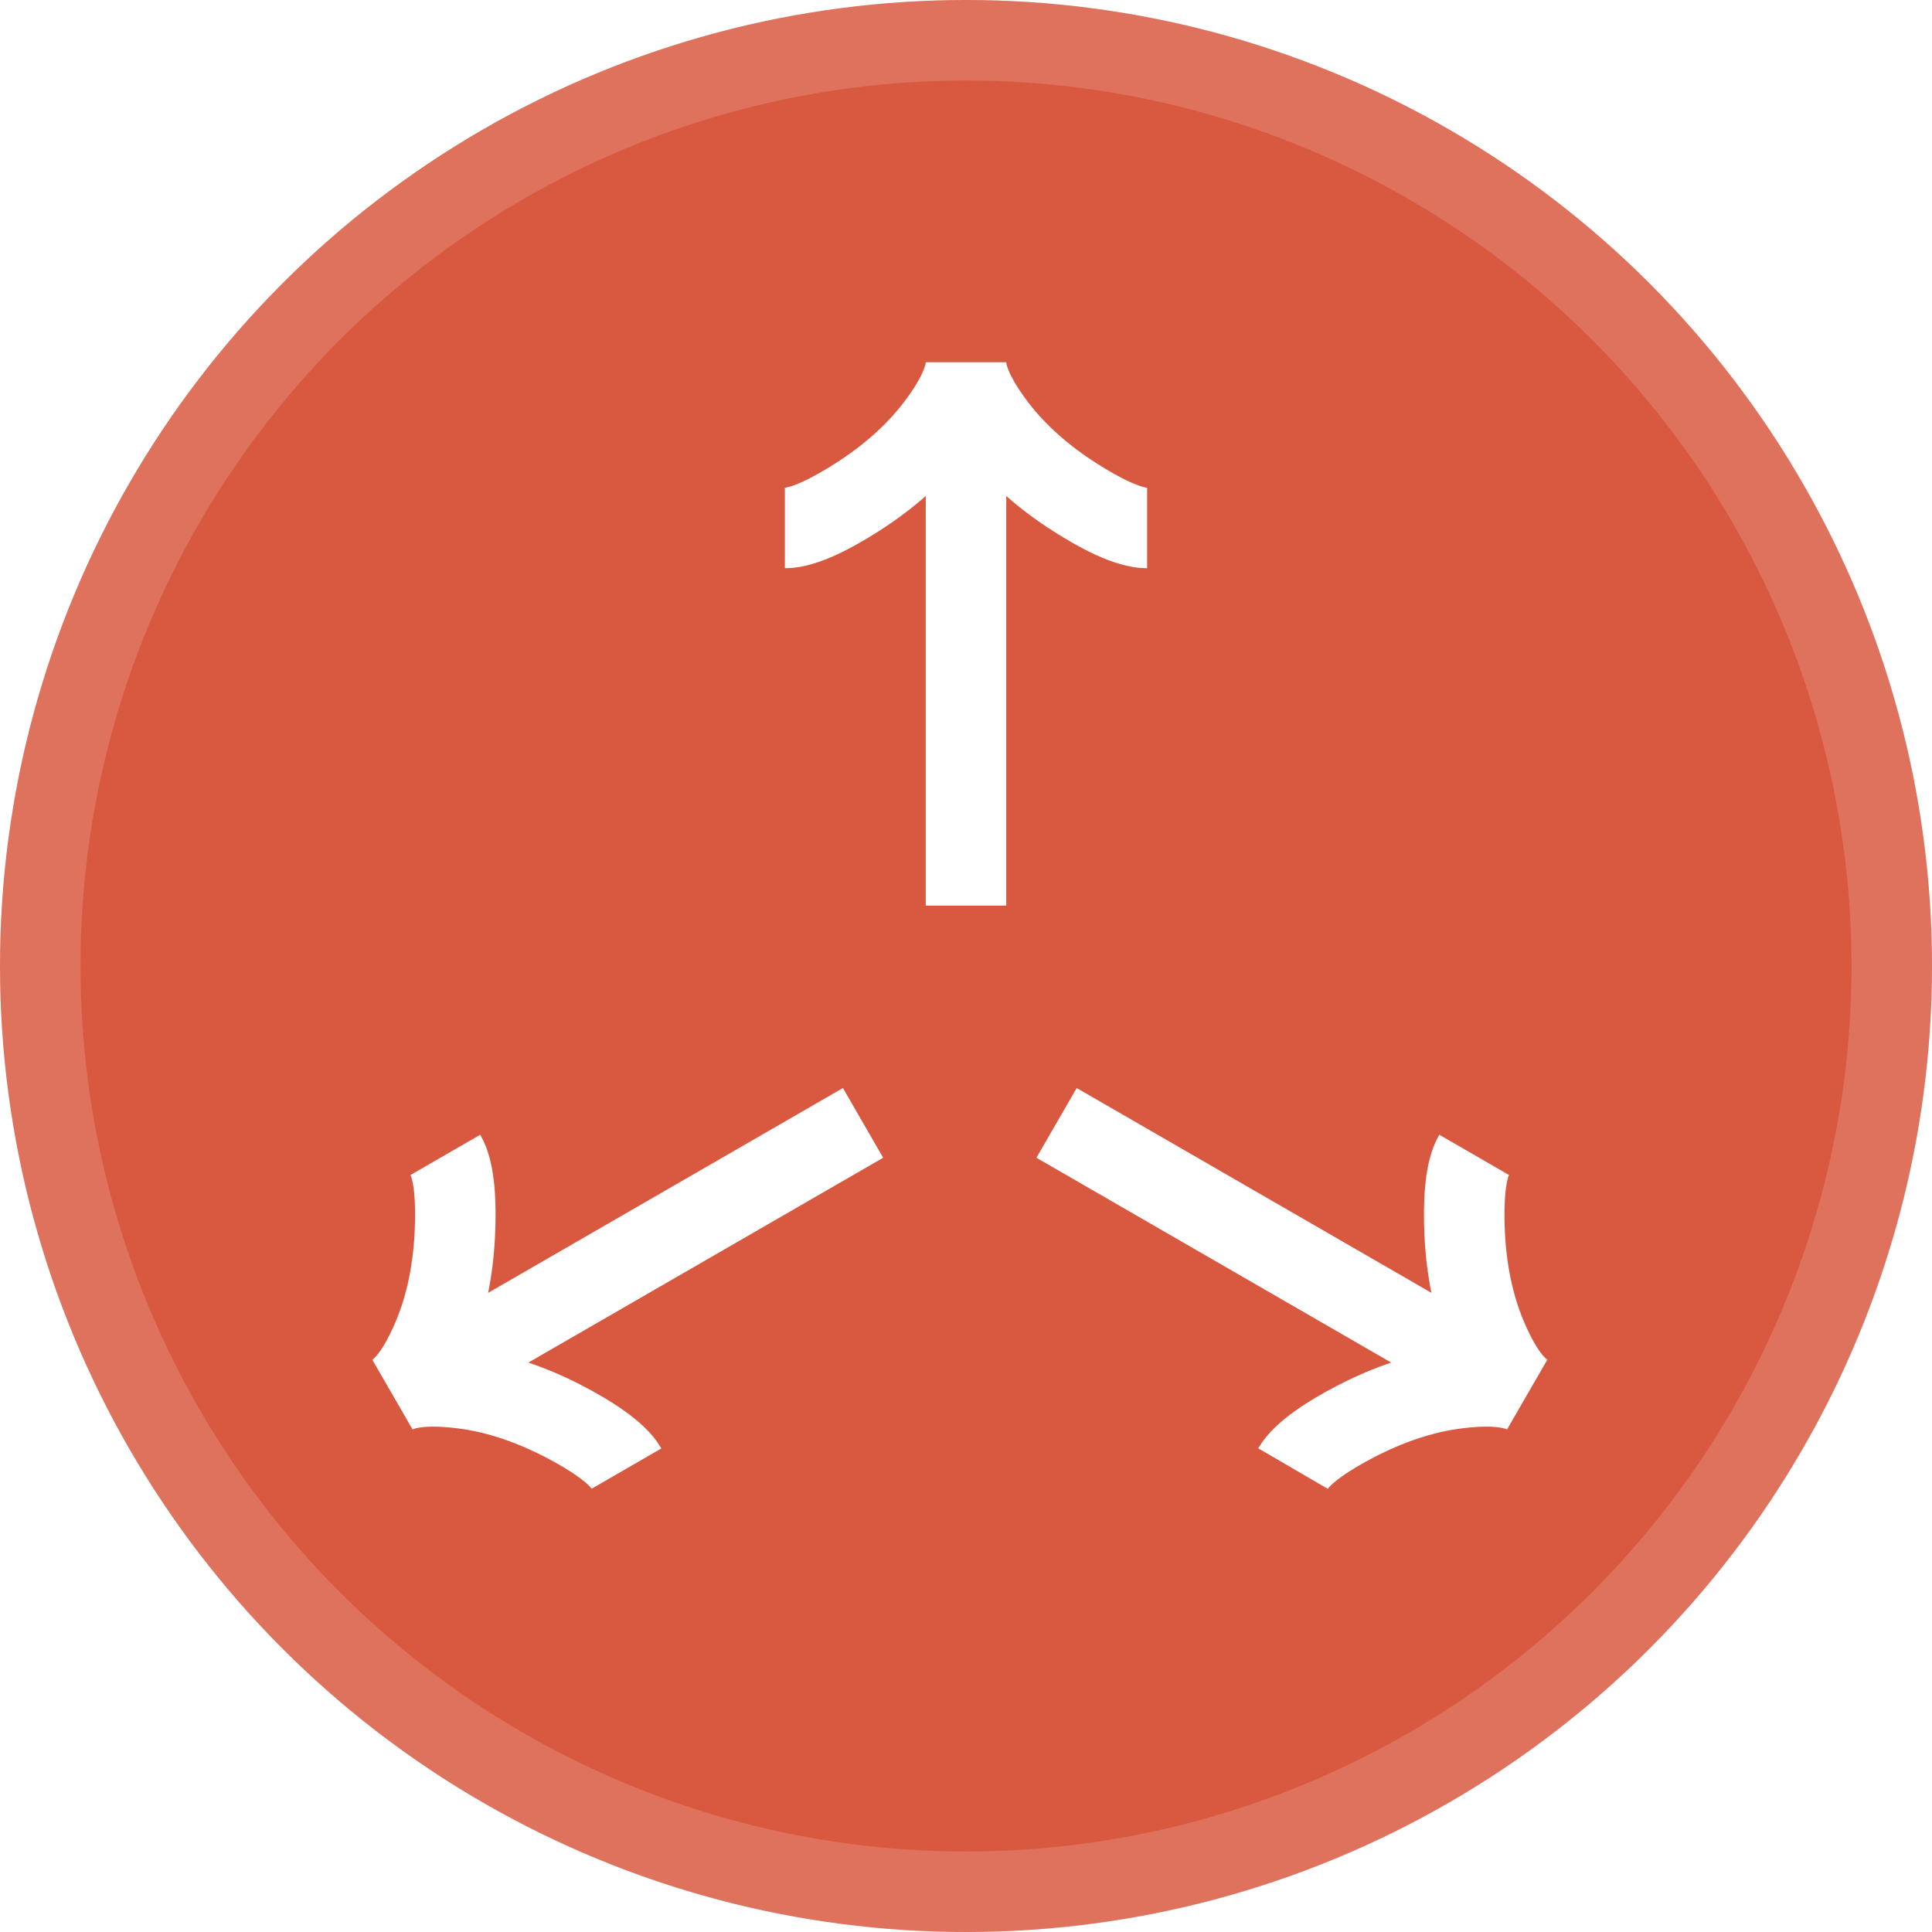 <svg xmlns="http://www.w3.org/2000/svg" width="24" height="24" viewBox="0 0 24 24" fill="none">
<g filter="url(#filter0_b_924_124423)">
<circle cx="12" cy="12" r="12" fill="#D85940"/>
<circle cx="12" cy="12" r="11.5" stroke="white" stroke-opacity="0.15"/>
</g>
<path d="M12 4.5V11.25M12 4.5C12 4.746 11.815 5.052 11.623 5.304C11.366 5.64 11.029 5.934 10.644 6.179C10.345 6.37 9.988 6.559 9.75 6.559M12 4.5C12 4.746 12.185 5.052 12.377 5.304C12.634 5.64 12.971 5.934 13.356 6.179C13.655 6.37 14.012 6.559 14.25 6.559" stroke="white"/>
<path d="M4.875 17.324L10.721 13.949M4.875 17.324C5.088 17.201 5.446 17.208 5.76 17.249C6.18 17.303 6.602 17.448 7.008 17.659C7.322 17.823 7.664 18.037 7.783 18.243M4.875 17.324C5.088 17.201 5.261 16.888 5.383 16.595C5.546 16.204 5.631 15.766 5.651 15.31C5.667 14.955 5.652 14.552 5.533 14.346" stroke="white"/>
<path d="M18.971 17.324L13.125 13.949M18.971 17.324C18.758 17.201 18.4 17.208 18.086 17.249C17.666 17.303 17.244 17.448 16.838 17.659C16.523 17.823 16.182 18.037 16.062 18.243M18.971 17.324C18.758 17.201 18.585 16.888 18.463 16.595C18.3 16.204 18.214 15.766 18.194 15.31C18.179 14.955 18.193 14.552 18.312 14.346" stroke="white"/>
<defs>
<filter id="filter0_b_924_124423" x="-30" y="-30" width="84" height="84" filterUnits="userSpaceOnUse" color-interpolation-filters="sRGB">
<feFlood flood-opacity="0" result="BackgroundImageFix"/>
<feGaussianBlur in="BackgroundImageFix" stdDeviation="15"/>
<feComposite in2="SourceAlpha" operator="in" result="effect1_backgroundBlur_924_124423"/>
<feBlend mode="normal" in="SourceGraphic" in2="effect1_backgroundBlur_924_124423" result="shape"/>
</filter>
</defs>
</svg>